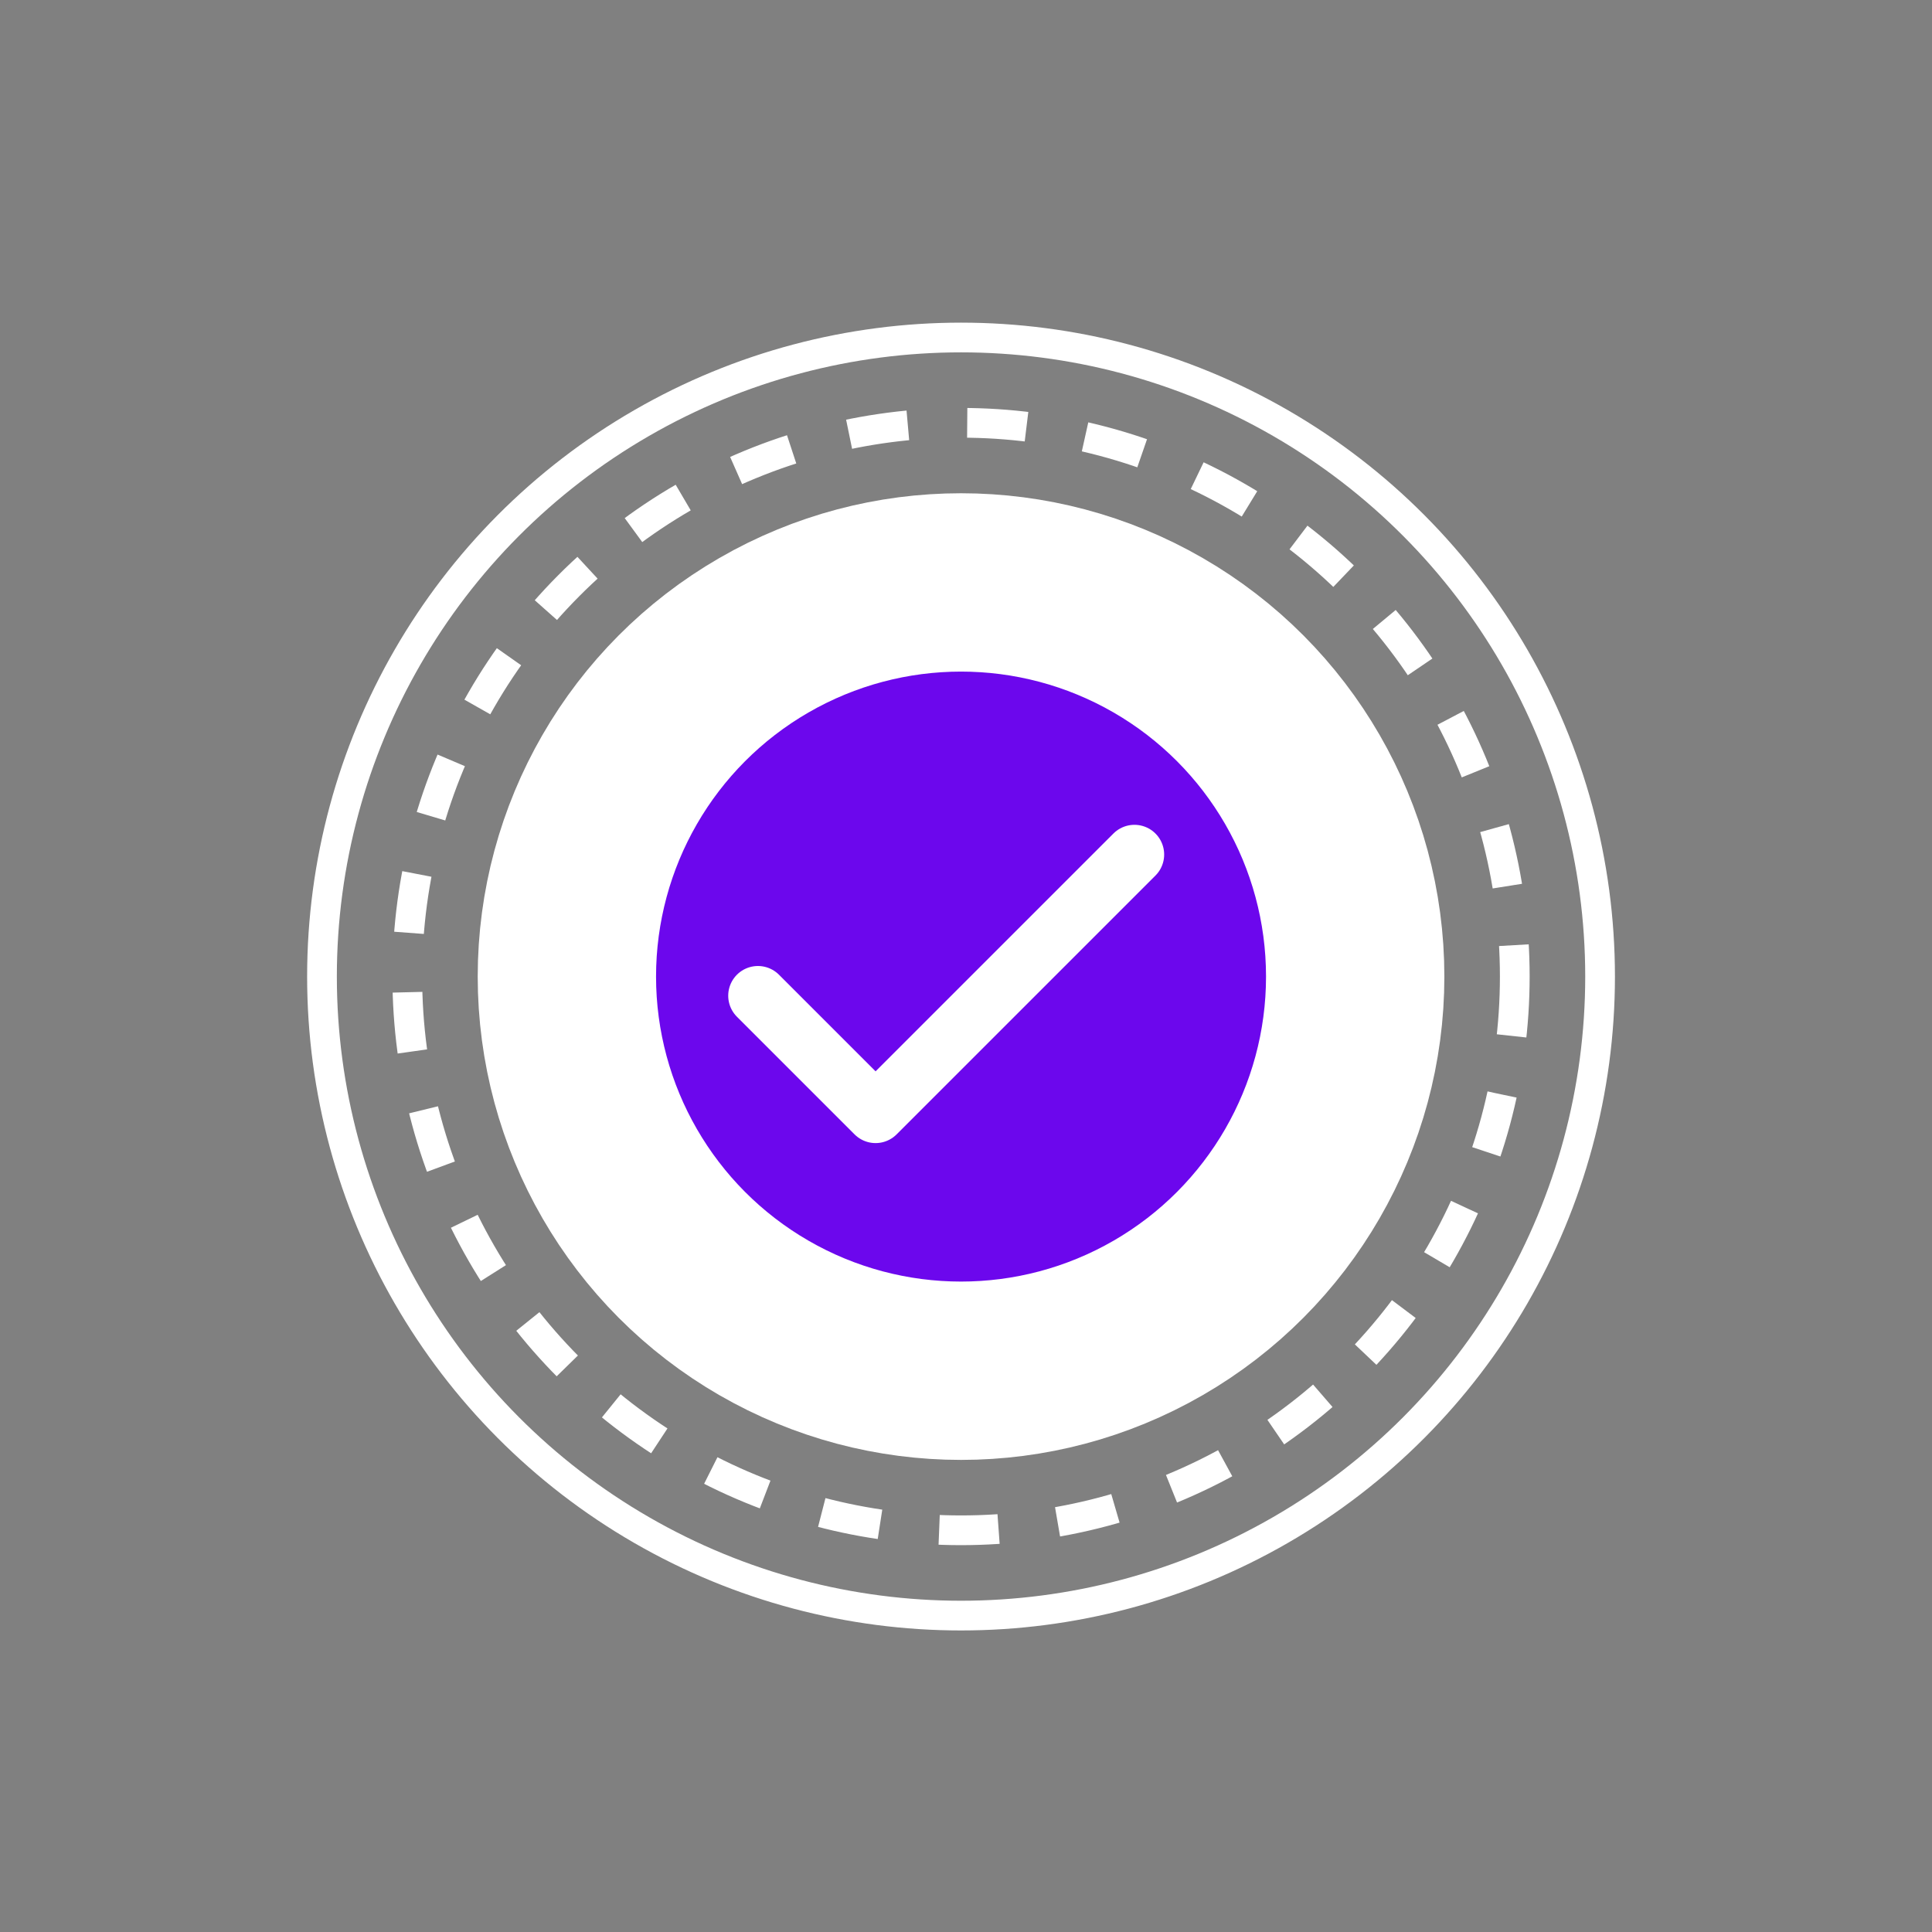 <svg width="65" height="65" viewBox="0 0 65 65" fill="none" xmlns="http://www.w3.org/2000/svg">
<rect x="0" y="0" width="65" height="65" fill="#808080" stroke="none"/>
<path d="M32.108 38.354V33.022H32.652V38.354H32.108ZM33.551 34.782C33.525 34.614 33.411 34.483 33.209 34.39C33.008 34.297 32.735 34.25 32.39 34.25C32.155 34.25 31.957 34.271 31.796 34.313C31.634 34.353 31.51 34.409 31.424 34.482C31.34 34.554 31.298 34.636 31.298 34.727C31.294 34.804 31.319 34.87 31.374 34.927C31.432 34.984 31.51 35.034 31.61 35.075C31.709 35.116 31.824 35.151 31.955 35.181C32.086 35.211 32.225 35.236 32.373 35.257L32.984 35.348C33.28 35.39 33.552 35.445 33.8 35.515C34.048 35.584 34.262 35.67 34.444 35.771C34.625 35.872 34.766 35.992 34.865 36.129C34.967 36.267 35.019 36.424 35.021 36.602C35.019 36.863 34.913 37.09 34.703 37.281C34.495 37.471 34.194 37.619 33.8 37.725C33.408 37.829 32.936 37.881 32.383 37.881C31.834 37.881 31.357 37.828 30.949 37.723C30.545 37.617 30.228 37.461 30 37.254C29.775 37.046 29.656 36.788 29.645 36.481H31.036C31.051 36.624 31.116 36.744 31.232 36.84C31.349 36.934 31.505 37.005 31.699 37.054C31.896 37.101 32.119 37.125 32.366 37.125C32.61 37.125 32.821 37.103 33 37.058C33.182 37.014 33.322 36.952 33.422 36.873C33.521 36.794 33.571 36.703 33.571 36.6C33.571 36.504 33.526 36.424 33.435 36.358C33.346 36.293 33.216 36.238 33.043 36.192C32.873 36.146 32.664 36.104 32.416 36.067L31.676 35.95C31.103 35.863 30.651 35.726 30.319 35.54C29.987 35.354 29.822 35.103 29.825 34.788C29.822 34.53 29.932 34.304 30.153 34.111C30.376 33.918 30.683 33.767 31.072 33.659C31.462 33.551 31.904 33.496 32.4 33.496C32.904 33.496 33.344 33.551 33.72 33.659C34.099 33.767 34.393 33.918 34.603 34.111C34.813 34.304 34.922 34.528 34.928 34.782H33.551Z" fill="#6C07ED"/>
<circle cx="32.333" cy="32.856" r="13.261" fill="#6C07ED" stroke="white" stroke-width="6"/>
<path d="M38.167 28.75L29.458 37.458L25.5 33.5" stroke="white" stroke-width="2" stroke-linecap="round" stroke-linejoin="round"/>
<circle cx="32.333" cy="32.855" r="21.5" stroke="white"/>
<circle cx="32.333" cy="32.855" r="18.63" stroke="white" stroke-dasharray="2 2"/>
</svg>
